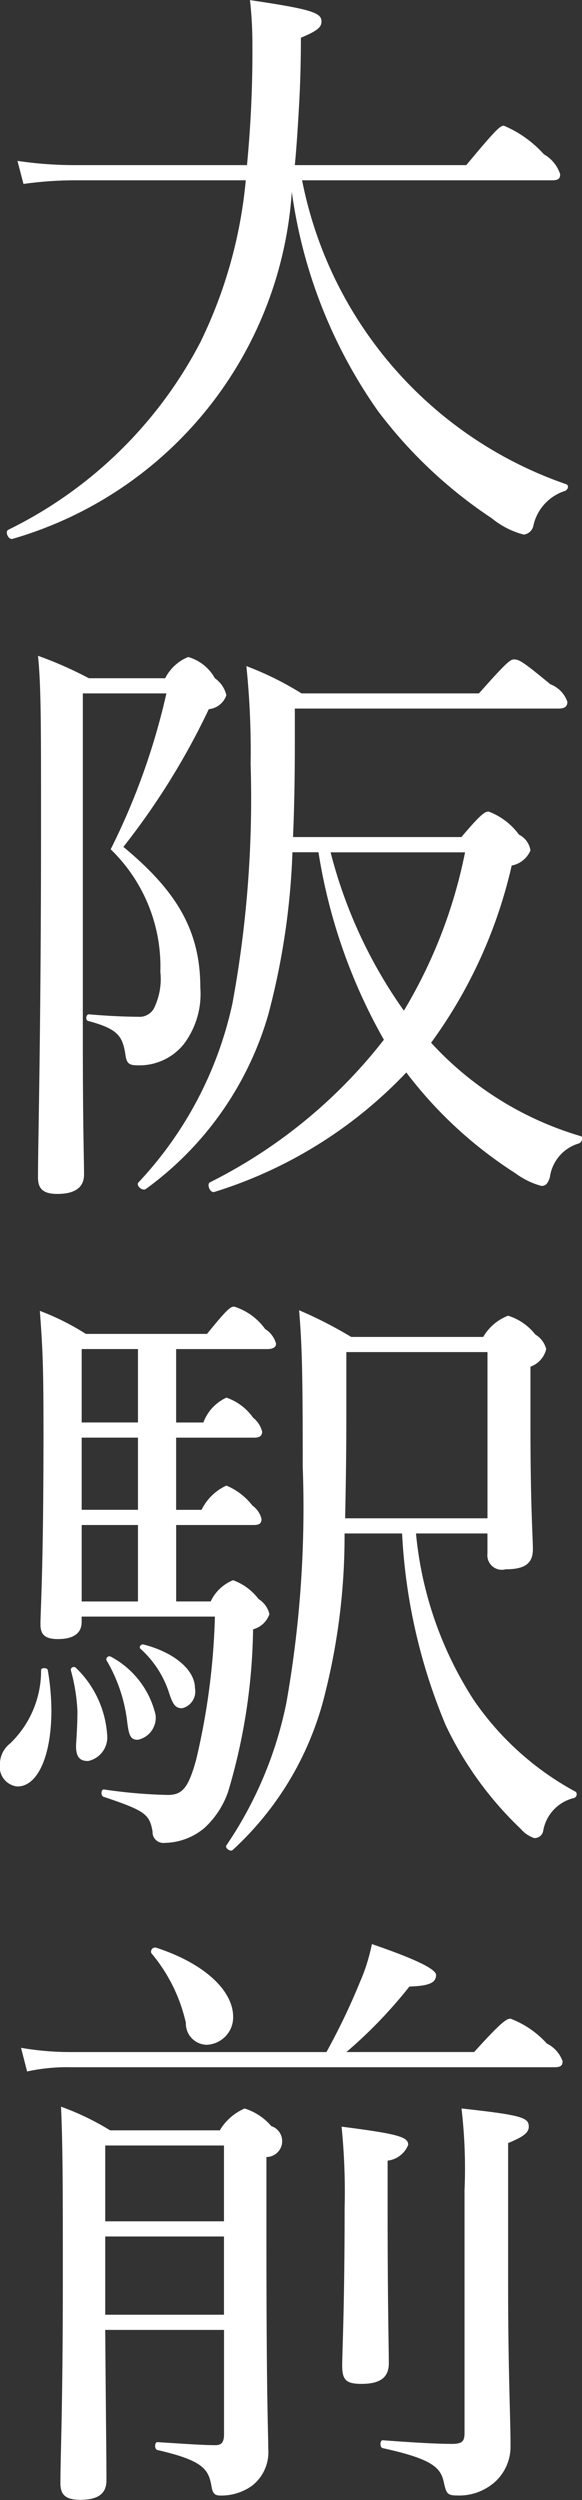 <svg xmlns="http://www.w3.org/2000/svg" width="19.219" height="82.437" viewBox="0 0 19.219 82.437">
  <rect x="0" y="0" width="19.219" height="82.437" fill="#333333" stroke="none"/>
  <defs>
    <style>
      .cls-1 {
        fill: #fff;
        fill-rule: evenodd;
      }
    </style>
  </defs>
  <path id="txt_mainvisual_02.svg" class="cls-1" d="M51.082,703.07c0.2,0,.26-0.06.26-0.2a1.179,1.179,0,0,0-.54-0.66,3.7,3.7,0,0,0-1.32-.94c-0.12,0-.26.12-1.24,1.3H42.58c0.06-.62.1-1.28,0.14-1.98s0.06-1.441.06-2.221c0.58-.24.68-0.36,0.68-0.54,0-.28-0.32-0.4-2.361-0.7a13.065,13.065,0,0,1,.08,1.46A39.014,39.014,0,0,1,41,702.57H35.3a12.835,12.835,0,0,1-1.88-.14l0.2,0.76a12.476,12.476,0,0,1,1.66-.12H40.96a15.345,15.345,0,0,1-1.5,5.341,14.169,14.169,0,0,1-6.341,6.182c-0.12.06,0,.34,0.14,0.3A12.8,12.8,0,0,0,42.48,703.45a16.411,16.411,0,0,0,2.841,7.222,15.208,15.208,0,0,0,3.761,3.541,2.754,2.754,0,0,0,1.06.54,0.372,0.372,0,0,0,.32-0.32,1.555,1.555,0,0,1,1.04-1.121c0.1-.04.14-0.18,0.04-0.22A13.309,13.309,0,0,1,42.82,703.07h8.262ZM42.52,724.73c0.04-.92.06-1.96,0.06-3.1v-1.141H51.3c0.2,0,.28-0.08.28-0.22a0.945,0.945,0,0,0-.56-0.58c-0.92-.76-1.04-0.82-1.2-0.82-0.12,0-.22.06-1.16,1.12H42.8a10.271,10.271,0,0,0-1.82-.9,27.1,27.1,0,0,1,.14,3.221,37.266,37.266,0,0,1-.6,7.9,12.457,12.457,0,0,1-3.1,5.9c-0.1.1,0.12,0.3,0.24,0.22a10.805,10.805,0,0,0,4.041-5.742,24.013,24.013,0,0,0,.8-5.361h0.86a18.217,18.217,0,0,0,2.16,6.182,16.792,16.792,0,0,1-5.741,4.7c-0.12.06,0,.36,0.14,0.32a14.745,14.745,0,0,0,6.341-3.941,13.889,13.889,0,0,0,3.6,3.321,2.556,2.556,0,0,0,.86.42c0.12,0,.2-0.04.28-0.28a1.348,1.348,0,0,1,.96-1.121c0.1-.04.16-0.22,0.06-0.24a10.865,10.865,0,0,1-4.941-3.08,15.875,15.875,0,0,0,2.661-5.842,0.844,0.844,0,0,0,.62-0.5,0.7,0.7,0,0,0-.38-0.52,2.193,2.193,0,0,0-1-.76c-0.12,0-.24.06-0.9,0.84H42.52Zm5.681,0.5a16.321,16.321,0,0,1-2.02,5.221,15.74,15.74,0,0,1-2.42-5.221H48.2Zm-12.623-5.241h2.761a22.484,22.484,0,0,1-1.84,5.141,5.373,5.373,0,0,1,1.64,4.041,2.179,2.179,0,0,1-.22,1.22,0.544,0.544,0,0,1-.52.26c-0.34,0-.94-0.02-1.62-0.08-0.1,0-.12.2-0.02,0.22,0.98,0.261,1.12.5,1.22,1.061,0.04,0.32.1,0.4,0.4,0.4a1.882,1.882,0,0,0,1.52-.68,2.746,2.746,0,0,0,.56-1.881c0-1.9-.8-3.2-2.541-4.641a23.8,23.8,0,0,0,2.821-4.541,0.683,0.683,0,0,0,.58-0.46,0.945,0.945,0,0,0-.38-0.56,1.465,1.465,0,0,0-.88-0.7,1.466,1.466,0,0,0-.76.7H35.779a12.9,12.9,0,0,0-1.68-.74c0.1,0.98.1,2.22,0.1,5.461,0,7.062-.1,10.462-0.1,11.743,0,0.38.18,0.54,0.64,0.54,0.56,0,.88-0.2.88-0.64,0-.521-0.04-1.481-0.04-4.6V719.989Zm13.363,27.7v0.661a0.478,0.478,0,0,0,.6.52c0.62,0,.9-0.18.9-0.66,0-.38-0.08-1.421-0.08-4.021v-2a0.815,0.815,0,0,0,.52-0.58,0.785,0.785,0,0,0-.36-0.48,1.821,1.821,0,0,0-.9-0.62,1.62,1.62,0,0,0-.82.7H44.441a13.933,13.933,0,0,0-1.72-.88c0.1,1.2.12,2.14,0.12,5.161a36.851,36.851,0,0,1-.54,7.782,12.887,12.887,0,0,1-1.98,4.7c-0.06.08,0.12,0.22,0.2,0.16a10.288,10.288,0,0,0,3.061-5.181,21.216,21.216,0,0,0,.64-5.262h1.9a18.753,18.753,0,0,0,1.44,6.322,11.578,11.578,0,0,0,2.48,3.421,1,1,0,0,0,.44.3,0.286,0.286,0,0,0,.3-0.24,1.347,1.347,0,0,1,1.02-1.081,0.13,0.13,0,0,0,.06-0.2,9.611,9.611,0,0,1-3.381-3.04,12.194,12.194,0,0,1-1.9-5.482h2.361Zm0-.5h-4.7c0.02-.96.04-2.08,0.04-3.4v-2.081h4.661v5.481Zm-13.4,3.241h4.4a22.929,22.929,0,0,1-.62,4.721c-0.26.94-.46,1.16-0.94,1.16a16.827,16.827,0,0,1-2.1-.18c-0.1-.02-0.12.2-0.02,0.24,1.38,0.46,1.52.58,1.62,1.141a0.359,0.359,0,0,0,.4.38,2.1,2.1,0,0,0,1.3-.48,2.9,2.9,0,0,0,.8-1.221,19.507,19.507,0,0,0,.82-5.341,0.789,0.789,0,0,0,.54-0.5,0.805,0.805,0,0,0-.36-0.5,1.852,1.852,0,0,0-.84-0.62,1.4,1.4,0,0,0-.74.7h-1.14V747.41H41.22c0.2,0,.26-0.06.26-0.2a0.762,0.762,0,0,0-.3-0.44,2.117,2.117,0,0,0-.86-0.66,1.7,1.7,0,0,0-.82.8h-0.84v-2.38H41.24c0.2,0,.26-0.08.26-0.2a0.853,0.853,0,0,0-.3-0.46,1.776,1.776,0,0,0-.88-0.66,1.465,1.465,0,0,0-.76.82h-0.9v-2.421h3q0.3,0,.3-0.18a0.826,0.826,0,0,0-.36-0.48,2,2,0,0,0-1.02-.74c-0.12,0-.22.06-0.9,0.9h-4a8.3,8.3,0,0,0-1.52-.76c0.1,1.34.12,1.9,0.12,4.061,0,4.521-.1,5.8-0.1,6.281,0,0.34.16,0.48,0.58,0.48,0.52,0,.78-0.2.78-0.56v-0.18Zm0-.5V747.41H37.4v2.521h-1.86Zm0-3.021v-2.38H37.4v2.38h-1.86Zm0-2.88v-2.421H37.4v2.421h-1.86Zm3.321,9.422a0.566,0.566,0,0,0,.42-0.66c0-.6-0.68-1.181-1.7-1.441-0.08-.02-0.16.08-0.1,0.14a3.341,3.341,0,0,1,.96,1.5C38.559,753.332,38.639,753.452,38.859,753.452Zm-5.441,2.58c0.68,0,1.12-1.04,1.12-2.5a8.141,8.141,0,0,0-.12-1.341c-0.02-.08-0.22-0.08-0.22,0a3.327,3.327,0,0,1-1.02,2.421,0.871,0.871,0,0,0-.34.7A0.647,0.647,0,0,0,33.418,756.032Zm2.34-.84a0.8,0.8,0,0,0,.62-0.88,3.373,3.373,0,0,0-1.04-2.2,0.1,0.1,0,0,0-.16.08,6.006,6.006,0,0,1,.22,1.361c0,0.36-.02.72-0.04,1.02C35.319,755.112,35.519,755.192,35.759,755.192Zm1.64-.7a0.743,0.743,0,0,0,.58-0.82,2.932,2.932,0,0,0-1.48-1.921,0.1,0.1,0,0,0-.14.12,5.182,5.182,0,0,1,.68,2C37.1,754.372,37.159,754.492,37.4,754.492Zm2.841,19.459v3.441c0,0.26-.08.36-0.28,0.36-0.42,0-.96-0.04-1.92-0.1-0.1,0-.1.24,0,0.26,1.48,0.34,1.68.62,1.78,1.161,0.04,0.26.1,0.34,0.3,0.34a1.738,1.738,0,0,0,1.04-.32,1.4,1.4,0,0,0,.54-1.221c0-.64-0.06-1.4-0.06-7.021v-2.6a0.523,0.523,0,0,0,.16-1.02,1.9,1.9,0,0,0-.88-0.58,1.773,1.773,0,0,0-.82.72H36.479a8.659,8.659,0,0,0-1.62-.78c0.06,1.36.06,2.7,0.06,5.661,0,4.3-.08,5.821-0.08,6.762,0,0.38.18,0.54,0.66,0.54,0.58,0,.86-0.2.86-0.64,0-.9-0.02-2.121-0.04-4.962H40.24Zm-3.921-3.08H40.24v2.58H36.319v-2.58Zm3.921-.5H36.319v-2.5H40.24v2.5Zm4.041-5.581a15.466,15.466,0,0,0,2.081-2.161c0.64-.02.88-0.12,0.88-0.38,0-.2-0.72-0.54-2.12-1.02a5.987,5.987,0,0,1-.38,1.22,21.855,21.855,0,0,1-1.12,2.341H35.159a9.508,9.508,0,0,1-1.62-.14l0.2,0.78a6.156,6.156,0,0,1,1.44-.14H51.162c0.2,0,.26-0.06.26-0.2a1.044,1.044,0,0,0-.52-0.581,3.1,3.1,0,0,0-1.2-.82c-0.12,0-.28.08-1.2,1.1H44.281Zm-4.6-.241a0.907,0.907,0,0,0,.86-0.92c0-.86-0.94-1.76-2.541-2.28a0.134,0.134,0,0,0-.16.18,5.408,5.408,0,0,1,1.14,2.3A0.7,0.7,0,0,0,39.68,764.549Zm5.961,3.821a0.837,0.837,0,0,0,.68-0.52c0-.26-0.32-0.36-2.2-0.6a21.579,21.579,0,0,1,.1,2.681c0,3.28-.08,4.761-0.08,5.2,0,0.48.14,0.6,0.64,0.6,0.6,0,.9-0.2.9-0.68,0-.46-0.04-1.981-0.04-4.981v-1.7Zm3.981-.58c0.54-.22.68-0.36,0.68-0.54,0-.3-0.22-0.38-2.221-0.6a17.025,17.025,0,0,1,.1,2.7v8c0,0.28-.08.36-0.42,0.36-0.48,0-1.22-.04-2.281-0.12-0.1,0-.1.24,0,0.26,1.64,0.36,1.92.64,2.02,1.141,0.08,0.36.12,0.42,0.44,0.42a1.774,1.774,0,0,0,1.26-.46,1.573,1.573,0,0,0,.5-1.161c0-.92-0.08-2.48-0.08-5.321V767.79Z" transform="translate(-32.844 -697.125)"/>
</svg>
